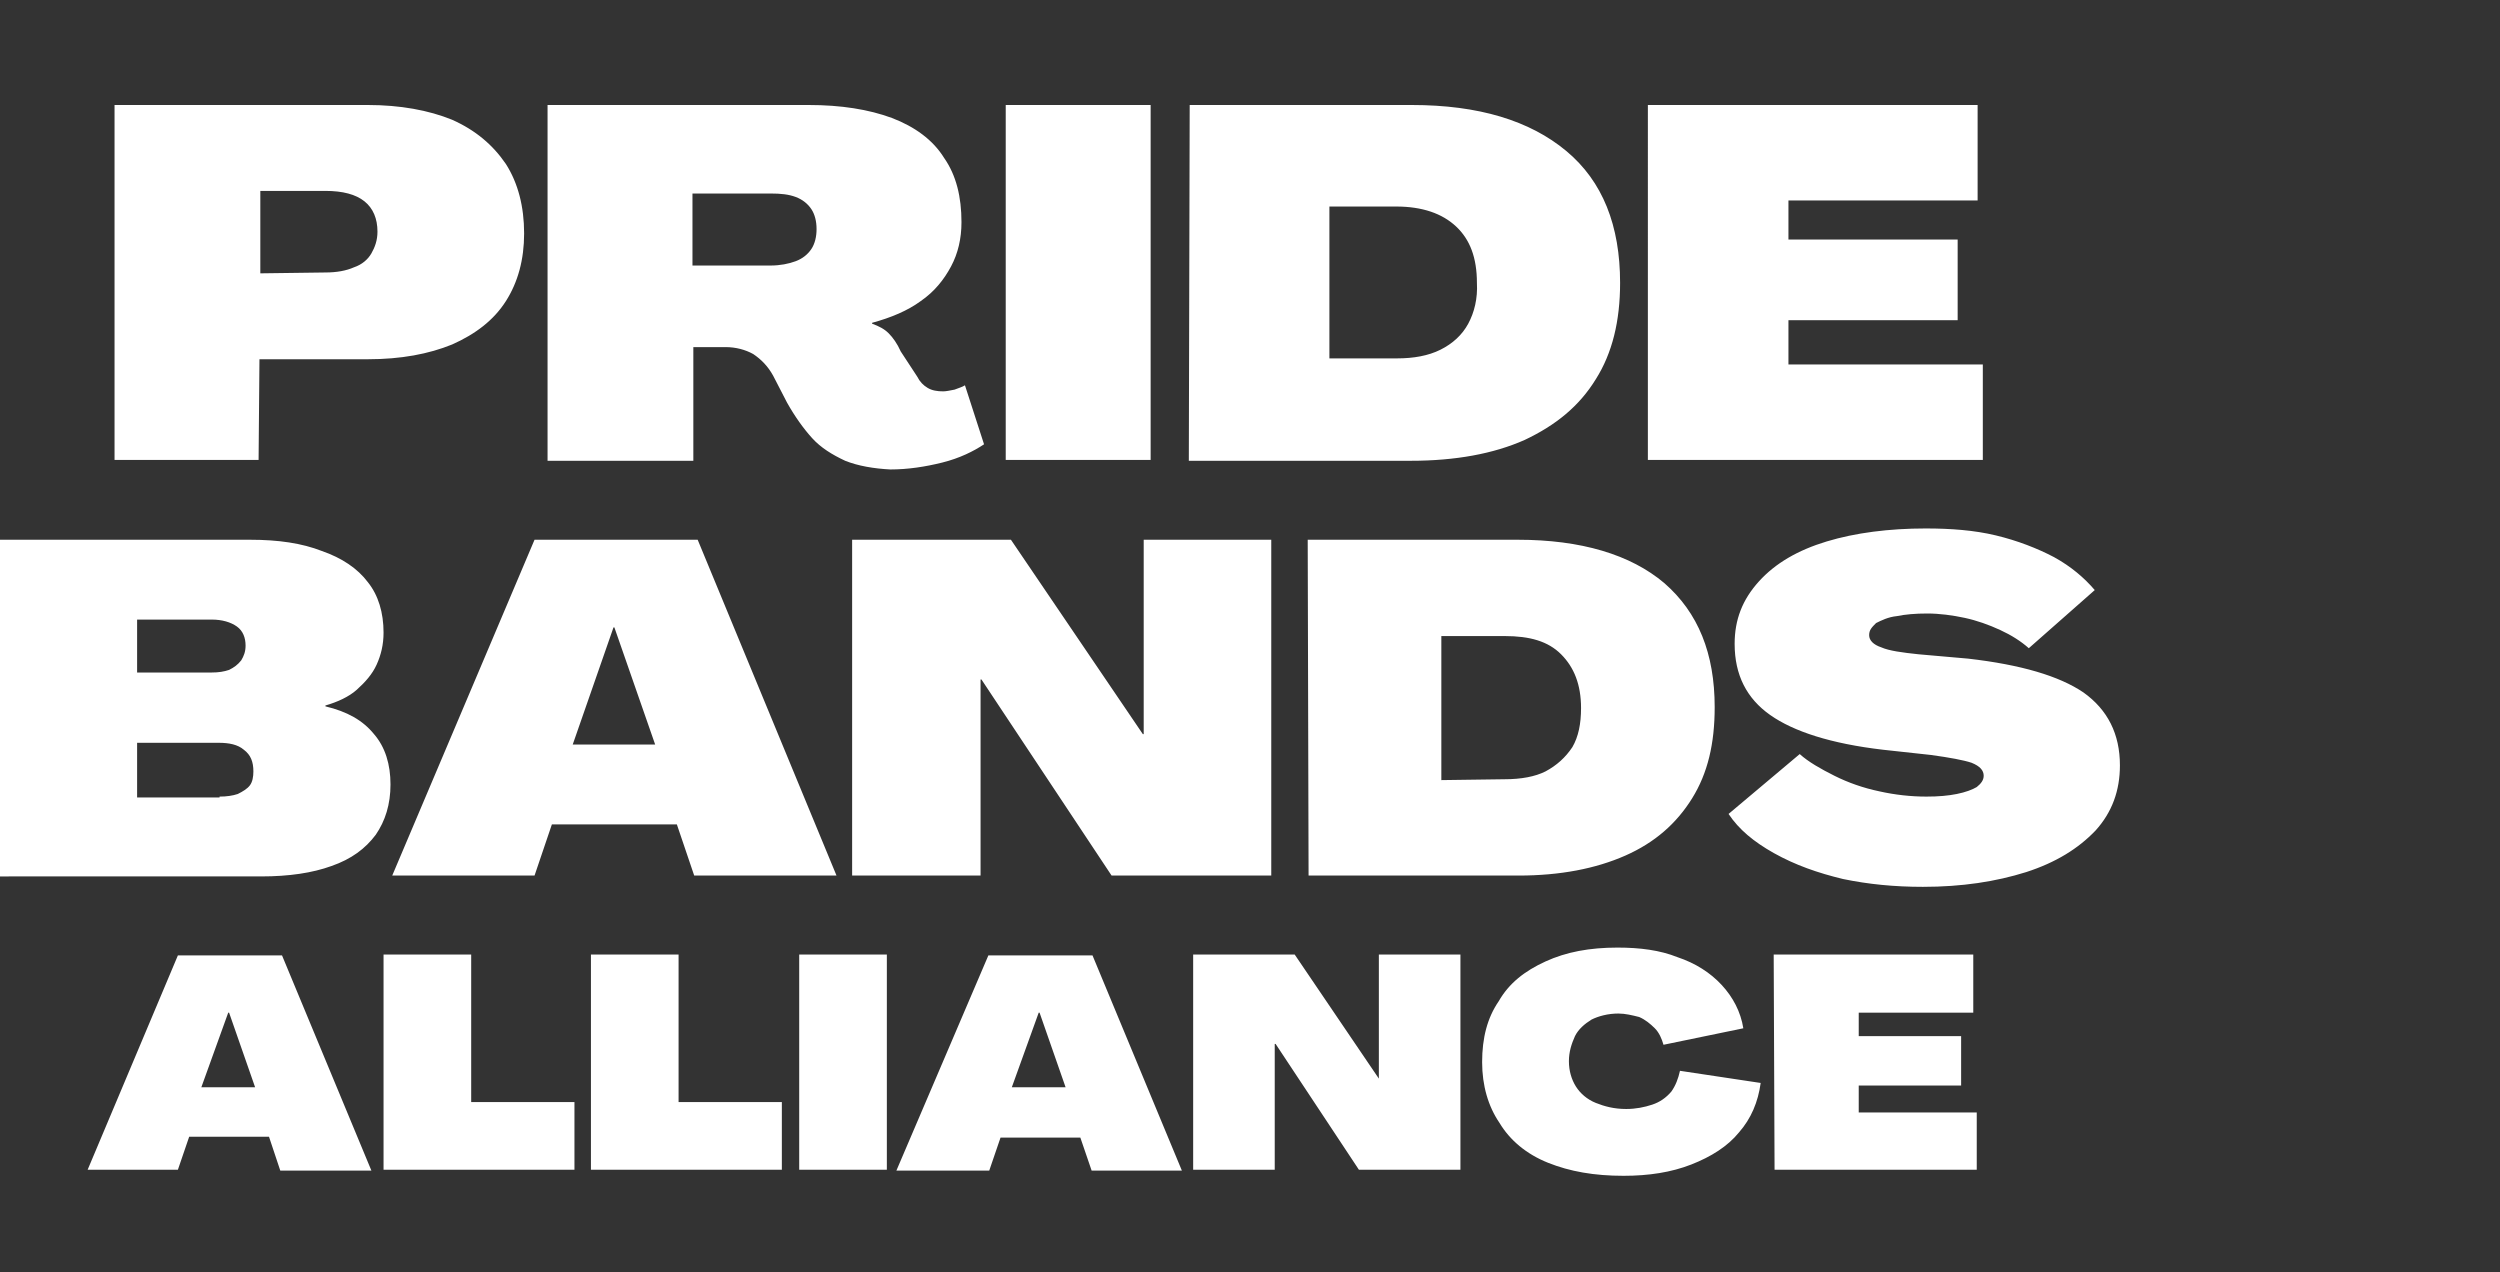 <?xml version="1.0" encoding="utf-8"?>
<!-- Generator: Adobe Illustrator 25.2.3, SVG Export Plug-In . SVG Version: 6.00 Build 0)  -->
<svg version="1.1" id="Layer_1" xmlns="http://www.w3.org/2000/svg" xmlns:xlink="http://www.w3.org/1999/xlink" x="0px" y="0px"
	 viewBox="0 0 288.1 146.6" style="enable-background:new 0 0 288.1 146.6;" xml:space="preserve">
<rect x="0" y="0" width="288.1" height="146.6" fill="#333333" stroke="none"/>
<style type="text/css">
	.st0{display:none;fill:#9F88BF;}
	.st1{display:none;opacity:0.8;fill:#FFFFFF;enable-background:new    ;}
	.st2{fill:#FFFFFF;}
</style>
<path class="st0" d="M0,1.5h23.5v50.3h33.1v20.1H0V1.5z M60.7,36.9v-0.2C60.7,15.7,77.3,0,99.5,0c12.1,0,21.8,4,29.5,10.7
	l-13.2,15.9c-4.6-3.9-9.8-6.1-15.6-6.1c-9.2,0-15.8,7-15.8,16.6v0.2c0,10,6.9,16.8,16.8,16.8c4,0,6.2-0.6,8-1.6v-7h-12V30.3h34.1
	v32.6c-7.6,6.2-18.3,10.6-31.1,10.6C78.3,73.5,60.7,58.8,60.7,36.9z M138.7,1.5h39.4c9.8,0,15.9,2.2,20,6.3c2.5,2.5,4.3,6.1,4.3,11
	V19c0,8.4-5,13.5-12.6,16.1c9.1,2.6,14.9,7.4,14.9,17.1v0.2c0,11.3-9.3,19.5-27.1,19.5h-39V1.5H138.7z M171.9,29.2
	c5,0,7.4-1.7,7.4-4.8v-0.2c0-3.1-2.5-4.8-7.5-4.8h-10.2v9.9h10.3V29.2z M173.4,54.1c5.1,0,7.8-2.1,7.8-5.1v-0.2c0-3-2.5-5.1-7.6-5.1
	h-11.9v10.5h11.7V54.1z M235,1h23.3L288,71.9h-25.6l-3.7-9.5H234l-3.6,9.5h-25.2L235,1z M252.9,45.8l-6.4-17.1L240,45.8H252.9z"/>
<path class="st1" d="M0.2,88.8h5.3l4.3,7.1l4.4-7.1h5.3V107h-5V96.5l-4.7,7.1l0,0l-4.6-7.1V107h-5C0.2,107,0.2,88.8,0.2,88.8z
	 M21.9,102.1v-9.2h4.9v7.6c0,1.5,0.8,2.4,2,2.4s2.1-0.8,2.1-2.4v-7.6h4.9V107h-4.9v-1.9c-0.9,1.2-2.2,2.2-4.2,2.2
	C23.7,107.3,21.9,105.3,21.9,102.1z M37.5,105.2l1.8-3c1.6,1.1,3.4,1.6,4.8,1.6c0.9,0,1.3-0.3,1.3-0.8l0,0c0-0.5-0.8-0.8-2.3-1.2
	c-2.8-0.7-5-1.7-5-4.5v-0.1c0-3,2.4-4.7,5.7-4.7c2.1,0,4.2,0.6,5.8,1.6l-1.7,3.1c-1.5-0.8-3-1.3-4.2-1.3c-0.8,0-1.1,0.3-1.1,0.7v0.1
	c0,0.5,0.8,0.8,2.3,1.3c2.8,0.8,5,1.7,5,4.5v0.1c0,3.1-2.3,4.7-5.8,4.7C41.8,107.3,39.4,106.6,37.5,105.2z M51.9,88h5.2v3.6h-5.2V88
	z M52,92.9h5V107h-5V92.9z M59.2,100L59.2,100c0-4,3.1-7.4,7.6-7.4c2.9,0,4.8,1.3,6,3.2l-3.4,2.5c-0.7-0.9-1.4-1.5-2.6-1.5
	c-1.6,0-2.8,1.4-2.8,3.1v0.1c0,1.8,1.1,3.2,2.8,3.2c1.2,0,1.9-0.5,2.7-1.5l3.3,2.4c-1.3,1.9-3.2,3.2-6.3,3.2
	C62.3,107.3,59.2,104,59.2,100z M74.3,101.9h5.2v5.1h-5.2V101.9z M84.9,88.8h5.7l4.1,11.5l4.1-11.5h5.5L97,107.1h-4.7L84.9,88.8z
	 M105.8,88h5.2v3.6h-5.2V88z M105.9,92.9h4.9V107h-4.9V92.9z M112.6,105.2l1.8-3c1.6,1.1,3.4,1.6,4.8,1.6c0.9,0,1.3-0.3,1.3-0.8l0,0
	c0-0.5-0.8-0.8-2.3-1.2c-2.8-0.7-5-1.7-5-4.5v-0.1c0-3,2.4-4.7,5.7-4.7c2.1,0,4.2,0.6,5.8,1.6l-1.7,3.1c-1.5-0.8-3-1.3-4.2-1.3
	c-0.8,0-1.1,0.3-1.1,0.7v0.1c0,0.5,0.8,0.8,2.3,1.3c2.8,0.8,5,1.7,5,4.5v0.1c0,3.1-2.3,4.7-5.8,4.7
	C116.9,107.3,114.5,106.6,112.6,105.2z M127,88h5.2v3.6H127V88z M127.1,92.9h4.9V107h-4.9V92.9z M139.8,105.3v1.7h-4.9V88h4.9v6.8
	c1-1.2,2.2-2.2,4.3-2.2c3.4,0,6.3,2.8,6.3,7.3v0.1c0,4.6-2.9,7.4-6.2,7.4C141.9,107.3,140.7,106.4,139.8,105.3z M145.4,100
	L145.4,100c0-1.9-1.3-3.2-2.9-3.2c-1.6,0-2.9,1.3-2.9,3.2v0.1c0,1.9,1.3,3.2,2.9,3.2C144.2,103.2,145.4,101.9,145.4,100z M152.4,88
	h5.2v3.6h-5.2V88z M152.5,92.9h4.9V107h-4.9V92.9z M160.4,88h4.9v19h-4.9V88z M168.1,88h5.2v3.6h-5.2V88z M168.2,92.9h4.9V107h-4.9
	V92.9z M176.7,102.6v-5.7H175v-4h1.7v-3.6h4.9v3.6h3.3v4h-3.3v4.8c0,1,0.4,1.4,1.4,1.4c0.7,0,1.3-0.2,1.9-0.5v3.9
	c-0.9,0.5-2.1,0.8-3.4,0.8C178.5,107.3,176.7,106,176.7,102.6z M186.7,110l1.5-3.5c0.8,0.5,1.6,0.8,2.2,0.8c0.5,0,0.8-0.1,1.1-0.6
	L186,92.9h5.2l2.8,8.5l2.7-8.5h5.1l-5.2,13.8c-1.2,3.3-2.6,4.6-5.4,4.6C189.5,111.3,188,110.8,186.7,110z M200.6,101.9h5.2v5.1h-5.2
	V101.9z M214.6,88.8h7.8c4.6,0,7.6,2.4,7.6,6.4v0.1c0,4.3-3.3,6.6-7.8,6.6h-2.5v5.2h-5.1V88.8z M222.1,97.8c1.8,0,2.9-0.9,2.9-2.4
	v-0.1c0-1.6-1.1-2.4-2.9-2.4h-2.4v4.8L222.1,97.8L222.1,97.8z M231.9,92.9h4.9v2.8c0.8-1.9,2.1-3.2,4.5-3.1v5.2h-0.4
	c-2.6,0-4,1.5-4,4.7v4.4H232v-14H231.9z M242.5,88h5.2v3.6h-5.2V88z M242.6,92.9h4.9V107h-4.9V92.9z M249.3,100L249.3,100
	c0-4.6,2.9-7.4,6.2-7.4c2.1,0,3.4,1,4.3,2V88h4.9v19h-4.9v-1.9c-1,1.2-2.2,2.2-4.3,2.2C252.2,107.3,249.3,104.5,249.3,100z
	 M259.9,100L259.9,100c0-1.9-1.3-3.2-2.9-3.2s-2.9,1.3-2.9,3.2v0.1c0,1.9,1.3,3.2,2.9,3.2C258.6,103.2,259.9,101.8,259.9,100z
	 M266.8,100L266.8,100c0-4.2,2.9-7.4,7.1-7.4c4.9,0,7.1,3.6,7.1,7.7c0,0.3,0,0.7,0,1h-9.4c0.4,1.5,1.5,2.3,3,2.3
	c1.2,0,2.1-0.4,3.1-1.4l2.7,2.3c-1.4,1.7-3.3,2.9-6.1,2.9C270,107.3,266.8,104.4,266.8,100z M276.4,98.8c-0.2-1.6-1.1-2.6-2.4-2.6
	s-2.2,1-2.4,2.6H276.4z M282.9,101.9h5.2v5.1h-5.2V101.9z"/>
<path class="st2" d="M13.2,12.1h29.2c3.7,0,7,0.6,9.7,1.7c2.7,1.2,4.7,2.9,6.2,5.1c1.4,2.2,2.1,4.9,2.1,8c0,3-0.7,5.6-2.1,7.8
	c-1.4,2.2-3.5,3.8-6.2,5c-2.7,1.1-5.9,1.7-9.7,1.7H29.9L29.8,53H13.2V12.1z M37.5,31.4c1.3,0,2.4-0.2,3.3-0.6c0.9-0.3,1.6-0.9,2-1.6
	s0.7-1.5,0.7-2.5c0-1.5-0.5-2.7-1.5-3.5c-1-0.8-2.5-1.2-4.5-1.2h-7.5v9.5L37.5,31.4L37.5,31.4z M97.4,53.1c-1.5-0.7-2.8-1.5-3.8-2.6
	c-1-1.1-2-2.5-2.9-4.1l-1.6-3.1c-0.6-1.1-1.4-1.9-2.3-2.5c-0.9-0.5-2-0.8-3.2-0.8h-3.7v13.1H63.1v-41h30.1c3.7,0,6.9,0.5,9.6,1.5
	c2.6,1,4.7,2.5,6,4.6c1.4,2,2,4.5,2,7.4c0,1.9-0.4,3.6-1.2,5.1c-0.8,1.5-1.9,2.9-3.5,4c-1.5,1.1-3.4,1.9-5.6,2.5v0.1
	c0.8,0.3,1.4,0.6,1.9,1.1c0.5,0.5,1,1.2,1.4,2.1l1.9,2.9c0.3,0.6,0.7,1,1.2,1.3c0.5,0.3,1.1,0.4,1.8,0.4c0.3,0,0.8-0.1,1.3-0.2
	c0.5-0.2,0.9-0.3,1.2-0.5l2.2,6.8c-1.2,0.8-2.8,1.6-4.8,2.1s-4,0.8-6,0.8C100.7,54,98.9,53.7,97.4,53.1 M88.8,30.6
	c1.1,0,2.1-0.2,2.9-0.5c0.8-0.3,1.4-0.8,1.8-1.4c0.4-0.6,0.6-1.4,0.6-2.3s-0.2-1.7-0.6-2.3c-0.4-0.6-1-1.1-1.8-1.4
	c-0.8-0.3-1.7-0.4-2.9-0.4h-9v8.3C79.8,30.6,88.8,30.6,88.8,30.6z M115.9,53h16.7V12.1h-16.7V53z M137.1,12.1h25.6
	c7.7,0,13.6,1.8,17.8,5.3s6.2,8.6,6.2,15.2c0,4.4-0.9,8.1-2.8,11.1c-1.9,3.1-4.6,5.3-8.2,7c-3.6,1.6-8,2.4-13.1,2.4H137L137.1,12.1
	L137.1,12.1z M161,41.3c1.9,0,3.6-0.3,5-1c1.4-0.7,2.5-1.7,3.2-3s1.1-2.9,1-4.7c0-2.9-0.8-5-2.4-6.5s-3.9-2.3-6.9-2.3h-7.7v17.5H161
	z M189.9,53h38.6V42h-22.4v-5.1h19.5v-9.3h-19.5v-4.5h21.8v-11h-38V53z M0,62.2h28.8c3.3,0,6,0.4,8.3,1.3c2.3,0.8,4.1,2,5.3,3.6
	c1.2,1.5,1.8,3.5,1.8,5.8c0,1.4-0.3,2.6-0.8,3.7c-0.5,1.1-1.3,2-2.3,2.9c-0.9,0.8-2.2,1.4-3.6,1.8v0.1c2.5,0.6,4.3,1.6,5.6,3.2
	c1.3,1.5,1.9,3.5,1.9,5.8s-0.6,4.2-1.7,5.8c-1.2,1.6-2.8,2.8-5.1,3.6c-2.2,0.8-4.9,1.2-8.1,1.2H0V62.2z M25.3,91.8
	c0.8,0,1.5-0.1,2.1-0.3c0.6-0.3,1.1-0.6,1.4-1c0.3-0.4,0.4-1,0.4-1.6c0-1.1-0.3-1.9-1.1-2.5c-0.7-0.6-1.7-0.8-2.9-0.8h-9.4v6.3H25.3
	z M24.4,77.5c0.8,0,1.4-0.1,2-0.3c0.6-0.3,1-0.6,1.4-1.1c0.3-0.5,0.5-1,0.5-1.7c0-0.9-0.3-1.7-1-2.2c-0.7-0.5-1.7-0.8-2.9-0.8h-8.6
	v6.1L24.4,77.5L24.4,77.5z M61.6,62.2h18.8l16,38.7H80L78,95H63.6l-2,5.9H45.2L61.6,62.2z M75.5,85.8l-4.7-13.5h-0.1L66,85.8H75.5z
	 M98.2,100.9h14.8V78.3h0.1l15,22.6h18.4V62.2h-14.7v22.4h-0.1l-15.2-22.4H98.2C98.2,62.2,98.2,100.9,98.2,100.9z M150.7,62.2h24.2
	c7.3,0,13,1.7,16.9,5c3.9,3.4,5.8,8.1,5.8,14.3c0,4.2-0.8,7.6-2.6,10.5c-1.8,2.9-4.3,5.1-7.7,6.6c-3.4,1.5-7.5,2.3-12.3,2.3h-24.2
	L150.7,62.2L150.7,62.2z M173.4,89.8c1.9,0,3.5-0.3,4.7-0.9c1.3-0.7,2.3-1.6,3.1-2.8c0.7-1.2,1-2.7,1-4.5c0-2.7-0.8-4.7-2.3-6.2
	s-3.6-2.1-6.5-2.1h-7.3v16.6L173.4,89.8L173.4,89.8z M212.4,101.3c2.9,0.6,5.9,0.9,9.2,0.9c4.5,0,8.4-0.6,11.9-1.7
	c3.4-1.1,6-2.7,8-4.8c1.9-2.1,2.8-4.6,2.8-7.5c0-3.6-1.4-6.4-4.2-8.4c-2.8-1.9-7.2-3.2-13.3-3.9l-5.7-0.5c-1.9-0.2-3.4-0.4-4.3-0.8
	c-0.9-0.3-1.4-0.8-1.4-1.4s0.3-0.9,0.8-1.4c0.6-0.3,1.4-0.7,2.4-0.8c1-0.2,2.1-0.3,3.5-0.3c1.4,0,2.9,0.2,4.3,0.5
	c1.4,0.3,2.8,0.8,4.1,1.4c1.3,0.6,2.4,1.3,3.3,2.1l7.6-6.7c-1.2-1.4-2.7-2.7-4.7-3.8c-1.9-1-4.2-1.9-6.7-2.5s-5.2-0.8-8.1-0.8
	c-4.2,0-8.1,0.5-11.4,1.5c-3.3,1-5.9,2.5-7.8,4.6s-2.8,4.4-2.8,7.2c0,3.6,1.4,6.3,4.1,8.2c2.7,1.9,7,3.3,13,4l5.5,0.6
	c2.2,0.3,3.8,0.6,4.7,0.9c1,0.4,1.4,0.9,1.4,1.5c0,0.5-0.3,0.9-0.8,1.3c-0.5,0.3-1.3,0.6-2.3,0.8c-1,0.2-2.1,0.3-3.5,0.3
	c-1.8,0-3.6-0.2-5.4-0.6c-1.9-0.4-3.6-1-5.2-1.8c-1.6-0.8-3-1.6-4-2.5l-8.2,6.9c1.2,1.8,2.9,3.2,5.2,4.5
	C206.9,99.7,209.5,100.6,212.4,101.3 M20.5,110.1h12l10.3,24.8H32.3L31,131h-9.2l-1.3,3.8H10.1L20.5,110.1z M29.4,125.3l-3-8.6h-0.1
	l-3.1,8.6H29.4z M44.2,134.8h22V127H54.3v-17H44.2V134.8z M68.1,134.8h22V127H78.2v-17H68.1V134.8z M92.1,134.8h10.1v-24.8H92.1
	V134.8z M113.9,110.1h12l10.3,24.8h-10.4l-1.3-3.8h-9.2l-1.3,3.8h-10.7L113.9,110.1z M122.8,125.3l-3-8.6h-0.1l-3.1,8.6H122.8z
	 M137.5,134.8h9.4v-14.5h0.1l9.6,14.5h11.7v-24.8h-9.4v14.3l0,0l-9.7-14.3h-11.7V134.8z M178.4,134c2.5,1,5.3,1.5,8.7,1.5
	c2.9,0,5.5-0.4,7.8-1.3s4.2-2.1,5.5-3.7c1.4-1.6,2.2-3.5,2.5-5.7l-9.3-1.4c-0.2,0.9-0.5,1.7-1,2.4c-0.6,0.7-1.3,1.2-2.2,1.5
	c-0.9,0.3-1.9,0.5-3,0.5c-1.4,0-2.5-0.3-3.5-0.7c-1-0.4-1.8-1.1-2.3-1.9s-0.8-1.8-0.8-2.9c0-1.1,0.3-2,0.7-2.9
	c0.4-0.8,1.1-1.4,1.9-1.9c0.8-0.4,1.9-0.7,3.1-0.7c0.8,0,1.6,0.2,2.4,0.4c0.7,0.3,1.3,0.8,1.8,1.3c0.5,0.5,0.8,1.2,1,1.9l9.2-1.9
	c-0.3-1.9-1.2-3.6-2.5-5s-3-2.5-5.1-3.2c-2-0.8-4.3-1.1-6.9-1.1c-3.2,0-5.9,0.5-8.3,1.6c-2.4,1.1-4.2,2.5-5.4,4.6
	c-1.3,1.9-1.9,4.2-1.9,7c0,2.7,0.7,5.1,2,7C174,131.4,175.9,133,178.4,134 M204.5,134.8h23.3v-6.6h-13.6v-3.1H226v-5.7h-11.8v-2.7
	h13.2v-6.7h-23L204.5,134.8L204.5,134.8z"/>
</svg>
